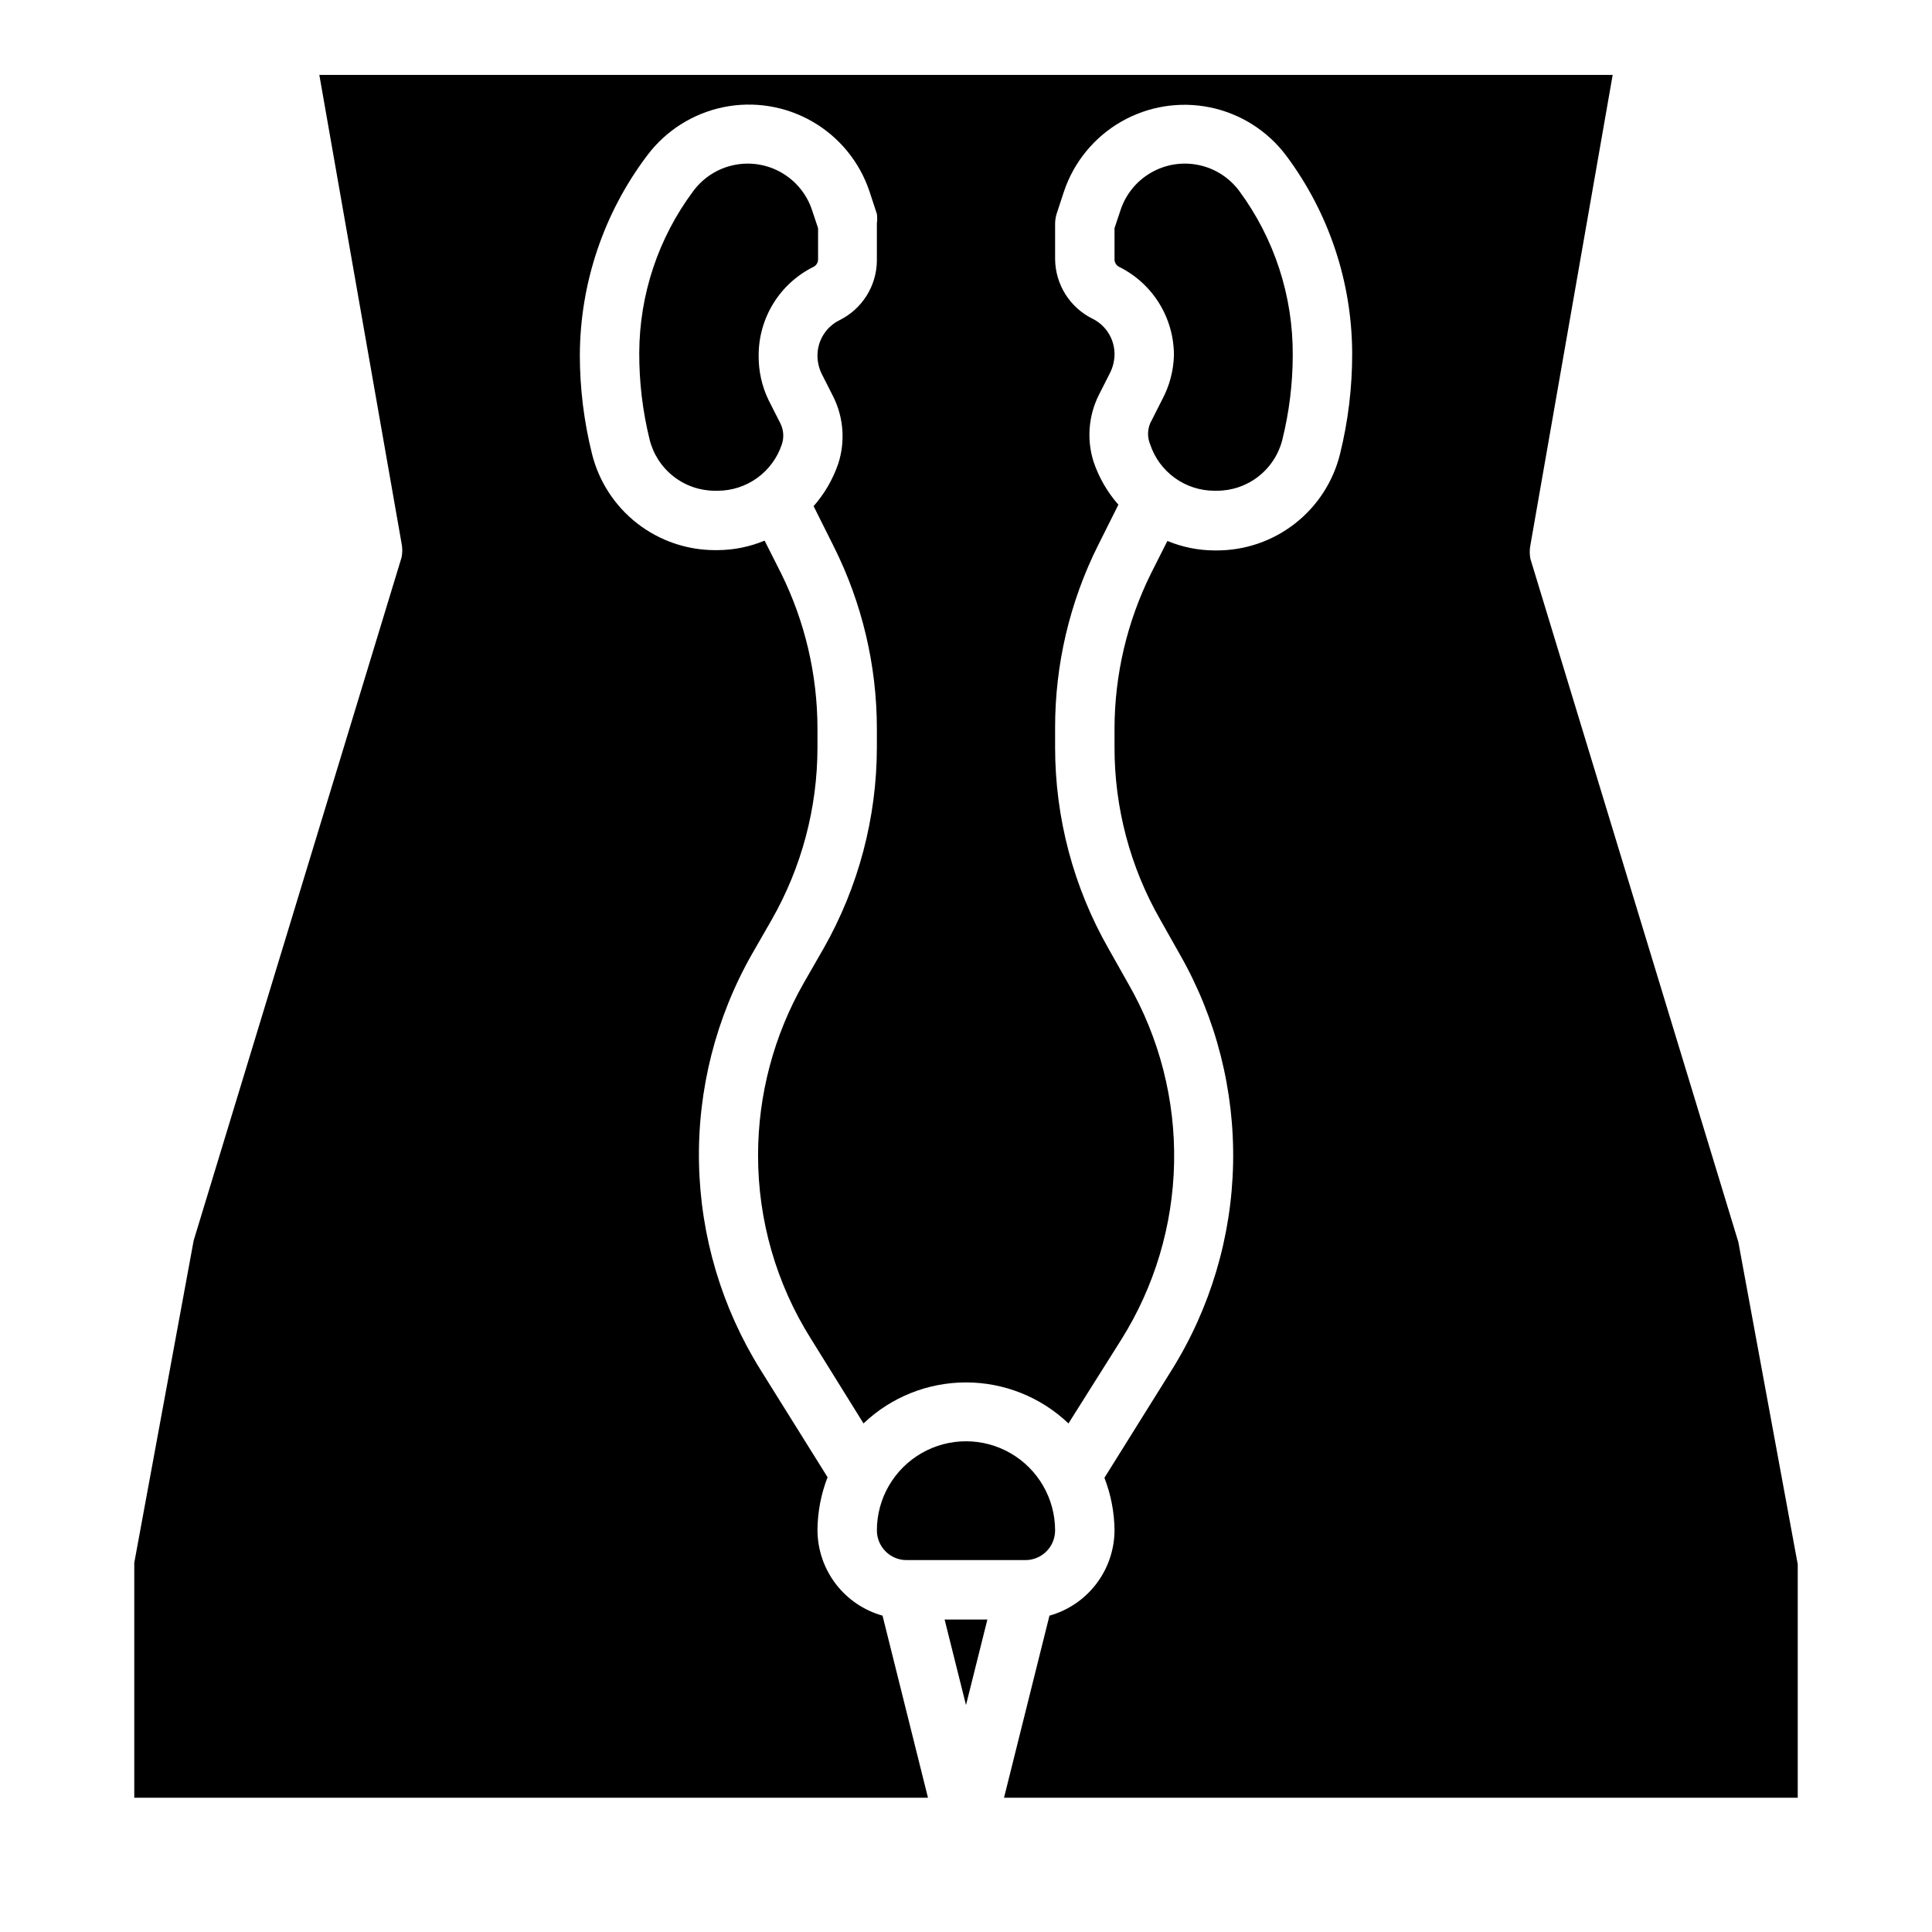 <?xml version="1.0" encoding="UTF-8"?>
<!-- Uploaded to: ICON Repo, www.iconrepo.com, Generator: ICON Repo Mixer Tools -->
<svg fill="#000000" width="800px" height="800px" version="1.1" viewBox="144 144 512 512" xmlns="http://www.w3.org/2000/svg">
 <path d="m400 595.86-5.668-22.672h11.336zm-15.746-38.418c-4.348 0-7.871-3.523-7.871-7.871 0-8.438 4.5-16.234 11.809-20.453 7.305-4.219 16.309-4.219 23.613 0 7.309 4.219 11.809 12.016 11.809 20.453 0 2.09-0.828 4.09-2.305 5.566-1.477 1.477-3.477 2.305-5.566 2.305zm25.82 62.977 12.043-48.254c4.938-1.383 9.289-4.336 12.398-8.414 3.113-4.074 4.812-9.051 4.844-14.18-0.043-4.769-0.949-9.488-2.676-13.934l17.789-28.496c10.285-16.457 15.922-35.395 16.312-54.801 0.387-19.402-4.488-38.551-14.109-55.406l-5.195-9.211c-7.973-13.922-12.156-29.691-12.121-45.738v-4.957c0.031-14.258 3.348-28.32 9.684-41.094l4.328-8.582v0.004c3.941 1.641 8.168 2.496 12.438 2.516h0.629c7.512 0.012 14.812-2.492 20.734-7.117 5.922-4.621 10.125-11.098 11.934-18.387 2.168-8.754 3.254-17.746 3.231-26.766-0.059-18.871-6.184-37.227-17.477-52.348-4.934-6.582-12.105-11.129-20.16-12.789-8.059-1.66-16.441-0.312-23.574 3.781-7.133 4.098-12.52 10.66-15.148 18.453l-1.969 5.984c-0.246 0.816-0.379 1.664-0.395 2.519v9.523c0.039 3.285 0.988 6.492 2.738 9.273 1.75 2.777 4.238 5.019 7.184 6.473 3.586 1.773 5.848 5.441 5.824 9.445-0.02 1.637-0.395 3.246-1.102 4.723l-3.148 6.219c-2.688 5.492-3.141 11.812-1.262 17.633 1.422 4.144 3.641 7.969 6.535 11.258l-5.352 10.707h-0.004c-7.547 15.074-11.457 31.711-11.414 48.57v5.039-0.004c0 18.723 4.887 37.117 14.172 53.375l5.195 9.211c8.293 14.43 12.5 30.852 12.168 47.492-0.332 16.645-5.191 32.883-14.059 46.969l-13.934 22.121c-7.32-6.977-17.043-10.871-27.156-10.871s-19.84 3.894-27.16 10.871l-13.934-22.434c-9.176-14.566-14.031-31.434-14.012-48.648 0.008-16.016 4.184-31.75 12.121-45.66l5.195-9.055v0.004c9.277-16.289 14.16-34.707 14.172-53.453v-4.957c-0.02-16.727-3.926-33.223-11.414-48.18l-5.352-10.707-0.004 0.004c2.894-3.289 5.113-7.113 6.535-11.258 1.879-5.82 1.43-12.141-1.258-17.633l-3.148-6.219c-0.711-1.477-1.086-3.09-1.105-4.723-0.023-4.004 2.238-7.672 5.828-9.449 2.945-1.453 5.43-3.691 7.18-6.469 1.75-2.781 2.699-5.988 2.738-9.273v-9.918c0.113-0.836 0.113-1.684 0-2.519l-1.969-5.984c-2.617-7.801-7.996-14.375-15.125-18.48-7.129-4.109-15.516-5.465-23.578-3.816-8.059 1.652-15.238 6.195-20.18 12.773-11.531 15.262-17.801 33.852-17.867 52.977 0.008 8.812 1.094 17.59 3.227 26.137 1.812 7.289 6.012 13.762 11.934 18.387 5.922 4.621 13.223 7.129 20.734 7.117h0.629c4.269-0.023 8.496-0.879 12.438-2.519l4.328 8.582h0.004c6.348 12.797 9.66 26.887 9.68 41.172v5.039-0.004c-0.004 16.016-4.184 31.75-12.121 45.66l-5.195 9.055v-0.004c-9.605 16.863-14.469 36.008-14.082 55.41 0.391 19.398 6.016 38.336 16.285 54.801l17.789 28.496h0.004c-1.75 4.492-2.656 9.27-2.68 14.09 0.035 5.129 1.734 10.105 4.844 14.18 3.109 4.078 7.461 7.031 12.398 8.414l12.043 48.254h-210.34v-62.266l15.742-85.414 55.105-181.05c0.234-1.195 0.234-2.426 0-3.621l-21.805-124.22h342.75l-21.805 124.62c-0.234 1.195-0.234 2.426 0 3.621l55.105 181.05 15.742 85.41v61.875zm30.465-405.72c-0.73-0.383-1.188-1.145-1.18-1.969v-8.266l1.574-4.723c1.367-4.195 4.234-7.742 8.055-9.957 3.816-2.219 8.316-2.949 12.641-2.055 4.324 0.891 8.164 3.348 10.793 6.894 9.301 12.602 14.27 27.871 14.168 43.531-0.012 7.539-0.938 15.043-2.754 22.359-0.969 3.875-3.207 7.316-6.363 9.77-3.152 2.457-7.039 3.781-11.035 3.769h-0.629c-3.766-0.008-7.43-1.195-10.48-3.398-3.055-2.203-5.336-5.312-6.523-8.883-0.746-1.789-0.746-3.801 0-5.59l3.148-6.219c1.945-3.613 3.023-7.629 3.148-11.73 0.02-4.891-1.336-9.691-3.91-13.852-2.574-4.164-6.266-7.516-10.652-9.684zm-92.891 35.266 3.148 6.219c0.879 1.734 1.02 3.75 0.395 5.59-1.188 3.57-3.469 6.68-6.519 8.883-3.051 2.203-6.719 3.391-10.484 3.398h-0.629c-3.996 0.012-7.883-1.312-11.035-3.769-3.152-2.453-5.394-5.894-6.363-9.77-1.855-7.523-2.781-15.242-2.754-22.988 0.047-15.469 5.07-30.512 14.328-42.902 2.625-3.547 6.469-6.004 10.793-6.894 4.32-0.895 8.824-0.164 12.641 2.055 3.816 2.215 6.684 5.762 8.055 9.957l1.574 4.723v8.266c0.004 0.824-0.449 1.586-1.184 1.969-4.398 2.172-8.098 5.539-10.672 9.715-2.574 4.176-3.922 8.996-3.891 13.902-0.031 4.027 0.855 8.016 2.598 11.648z"/>
</svg>